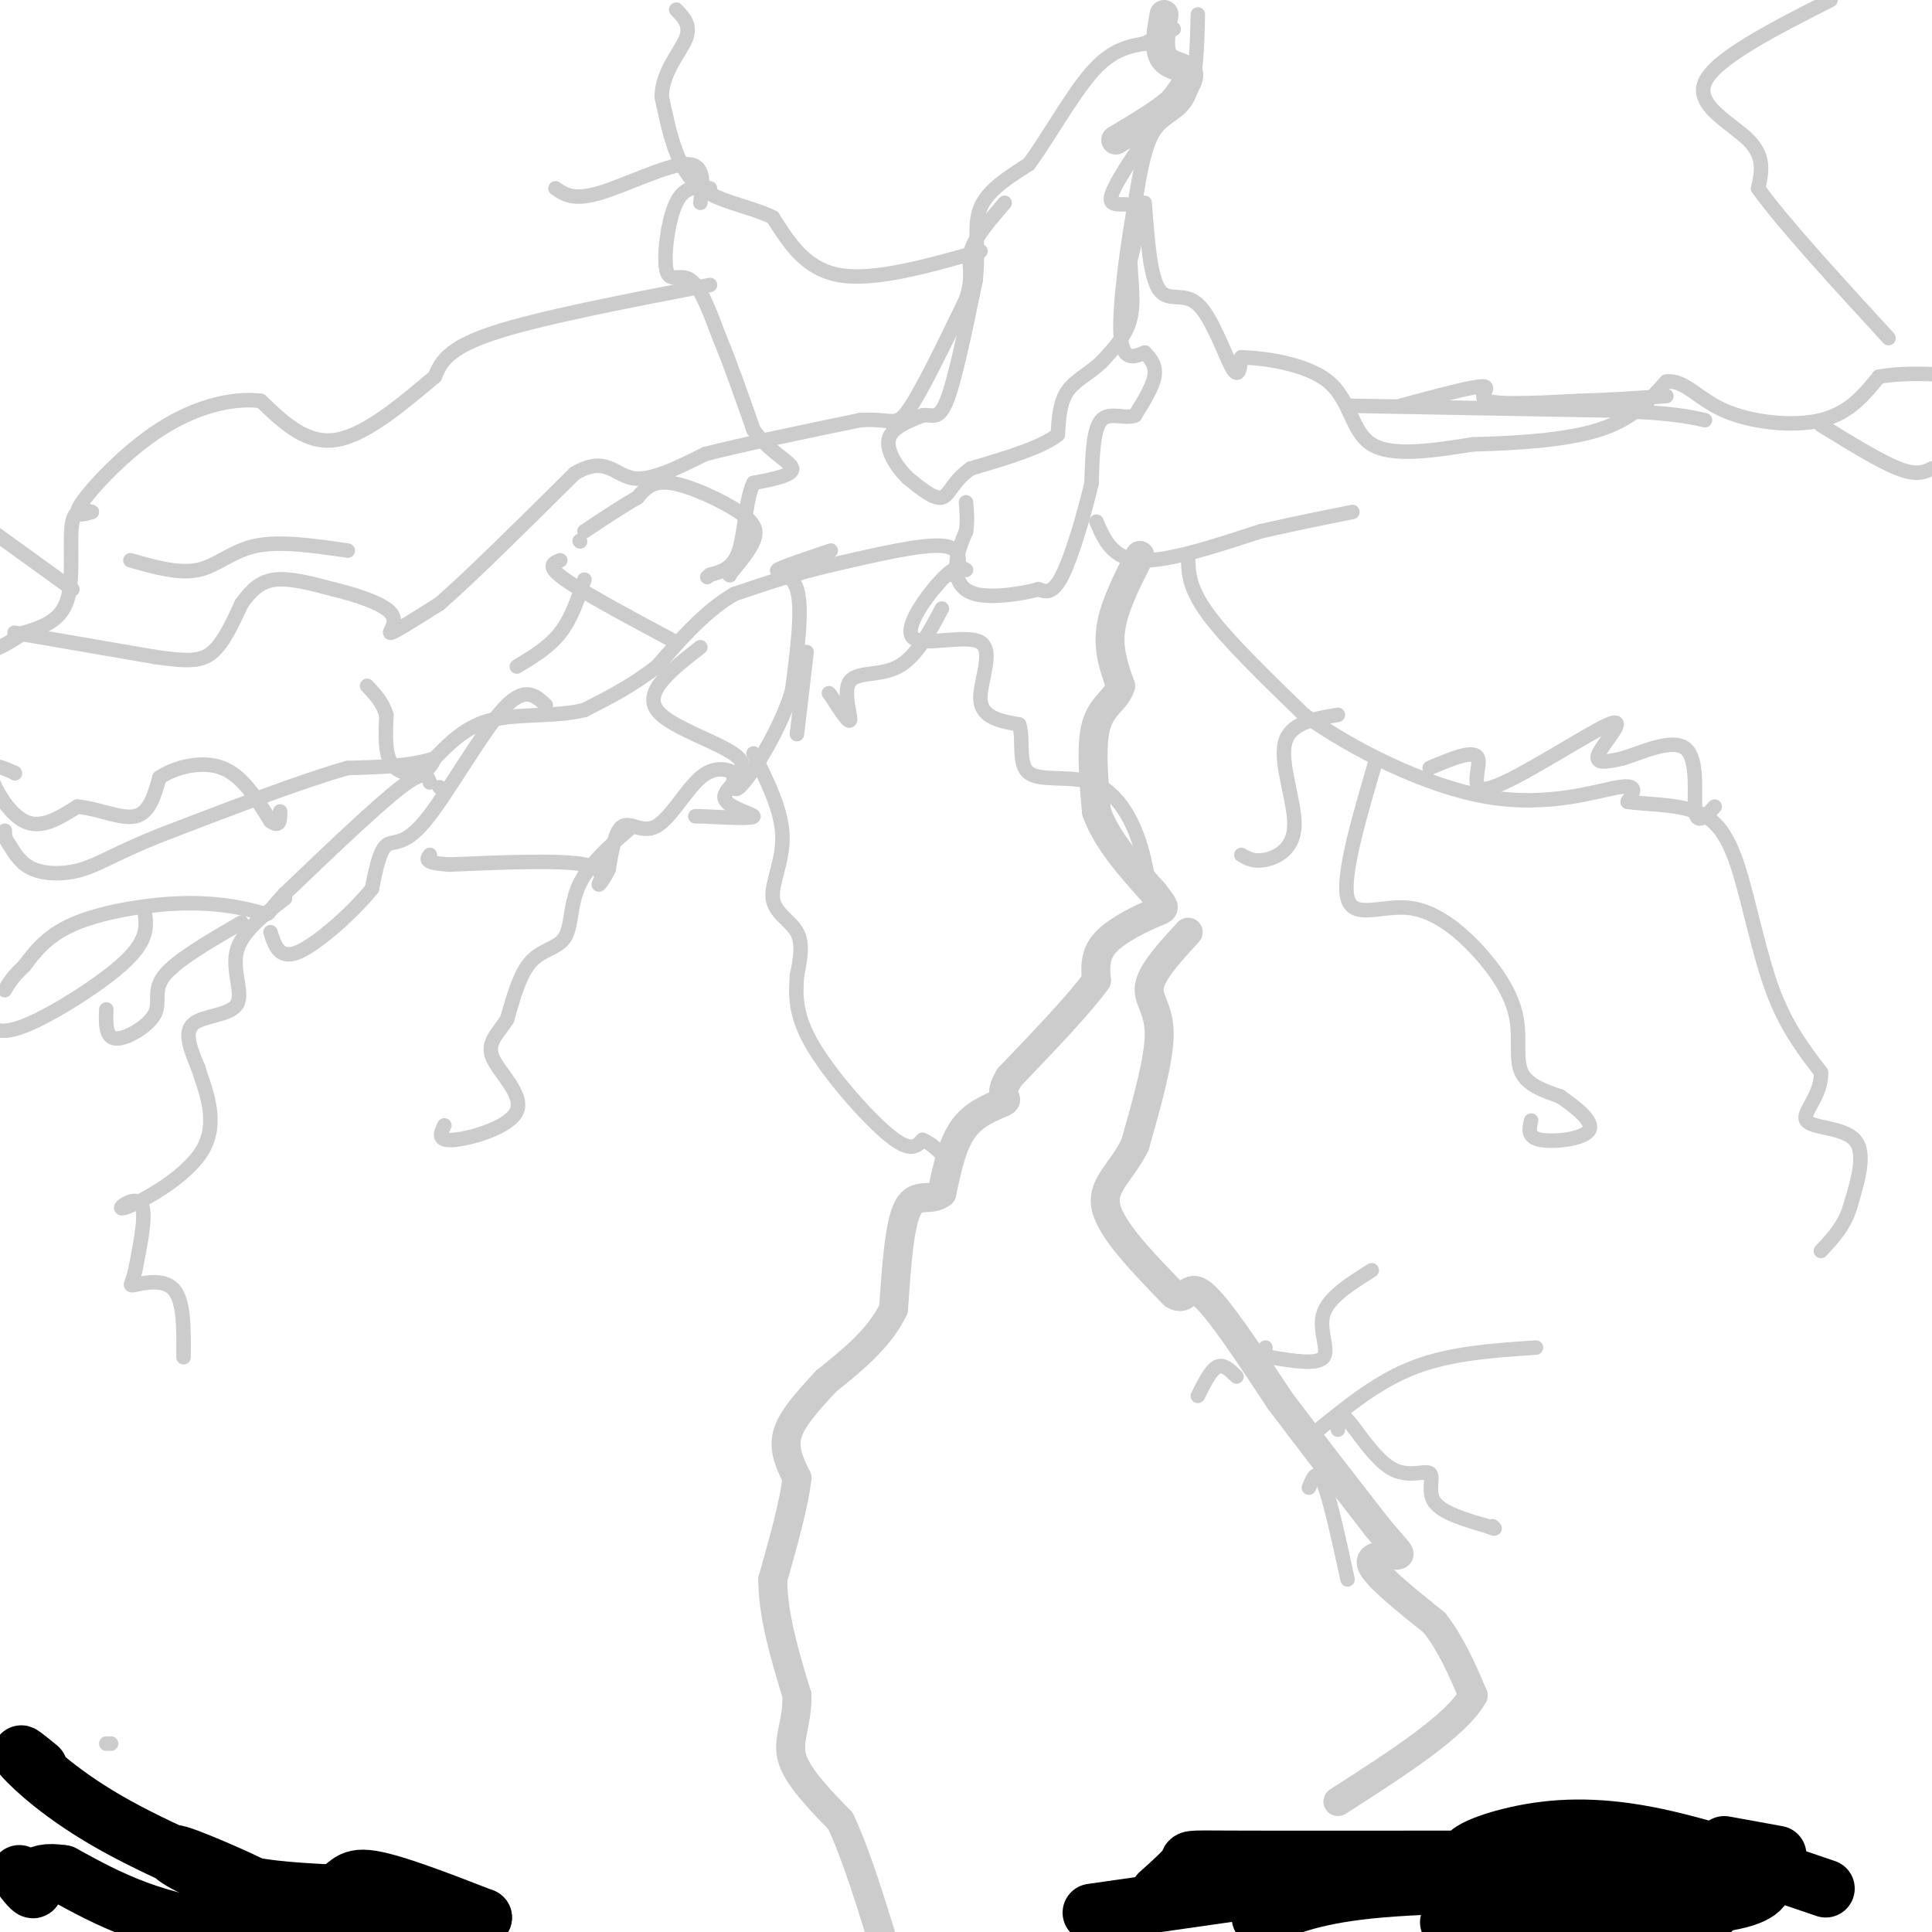 <svg viewBox='0 0 400 400' version='1.1' xmlns='http://www.w3.org/2000/svg' xmlns:xlink='http://www.w3.org/1999/xlink'><g fill='none' stroke='#cccccc' stroke-width='6' stroke-linecap='round' stroke-linejoin='round'><path d='M241,3c-0.622,3.600 -1.244,7.200 0,9c1.244,1.800 4.356,1.800 5,3c0.644,1.200 -1.178,3.600 -3,6'/><path d='M243,21c-2.500,2.333 -7.250,5.167 -12,8'/></g>
<g fill='none' stroke='#cccccc' stroke-width='3' stroke-linecap='round' stroke-linejoin='round'><path d='M239,26c-4.378,6.356 -8.756,12.711 -9,15c-0.244,2.289 3.644,0.511 5,2c1.356,1.489 0.178,6.244 -1,11'/><path d='M234,54c0.111,3.978 0.889,8.422 0,12c-0.889,3.578 -3.444,6.289 -6,9'/><path d='M228,75c-2.400,2.333 -5.400,3.667 -7,6c-1.600,2.333 -1.800,5.667 -2,9'/><path d='M219,90c-3.333,2.667 -10.667,4.833 -18,7'/><path d='M201,97c-3.822,2.600 -4.378,5.600 -6,6c-1.622,0.400 -4.311,-1.800 -7,-4'/><path d='M188,99c-2.289,-2.178 -4.511,-5.622 -4,-8c0.511,-2.378 3.756,-3.689 7,-5'/><path d='M191,86c1.933,-0.333 3.267,1.333 5,-3c1.733,-4.333 3.867,-14.667 6,-25'/><path d='M202,58c0.711,-6.822 -0.511,-11.378 1,-15c1.511,-3.622 5.756,-6.311 10,-9'/><path d='M213,34c3.956,-5.356 8.844,-14.244 13,-19c4.156,-4.756 7.578,-5.378 11,-6'/><path d='M237,9c2.833,-1.500 4.417,-2.250 6,-3'/><path d='M248,3c-0.156,6.733 -0.311,13.467 -2,17c-1.689,3.533 -4.911,3.867 -7,7c-2.089,3.133 -3.044,9.067 -4,15'/><path d='M235,42c-1.511,8.156 -3.289,21.044 -3,27c0.289,5.956 2.644,4.978 5,4'/><path d='M237,73c1.400,1.378 2.400,2.822 2,5c-0.400,2.178 -2.200,5.089 -4,8'/><path d='M235,86c-2.089,0.889 -5.311,-0.889 -7,1c-1.689,1.889 -1.844,7.444 -2,13'/><path d='M226,100c-1.422,6.111 -3.978,14.889 -6,19c-2.022,4.111 -3.511,3.556 -5,3'/><path d='M215,122c-3.452,0.964 -9.583,1.875 -13,1c-3.417,-0.875 -4.119,-3.536 -4,-6c0.119,-2.464 1.060,-4.732 2,-7'/><path d='M200,110c0.333,-2.167 0.167,-4.083 0,-6'/><path d='M198,119c0.000,0.000 -1.000,0.000 -1,0'/><path d='M198,119c0.667,-2.833 1.333,-5.667 -3,-6c-4.333,-0.333 -13.667,1.833 -23,4'/><path d='M172,117c-7.167,1.667 -13.583,3.833 -20,6'/><path d='M152,123c-6.000,3.500 -11.000,9.250 -16,15'/><path d='M136,138c-5.167,4.000 -10.083,6.500 -15,9'/><path d='M121,147c-6.022,1.489 -13.578,0.711 -19,2c-5.422,1.289 -8.711,4.644 -12,8'/><path d='M90,157c-5.000,1.667 -11.500,1.833 -18,2'/><path d='M72,159c-9.500,2.667 -24.250,8.333 -39,14'/><path d='M33,173c-9.119,3.690 -12.417,5.917 -16,7c-3.583,1.083 -7.452,1.024 -10,0c-2.548,-1.024 -3.774,-3.012 -5,-5'/><path d='M2,175c-1.000,-1.333 -1.000,-2.167 -1,-3'/><path d='M3,160c0.000,0.000 0.100,0.100 0.1,0.1'/><path d='M3,160c-2.644,-1.178 -5.289,-2.356 -5,0c0.289,2.356 3.511,8.244 7,10c3.489,1.756 7.244,-0.622 11,-3'/><path d='M16,167c4.156,0.333 9.044,2.667 12,2c2.956,-0.667 3.978,-4.333 5,-8'/><path d='M33,161c3.222,-2.178 8.778,-3.622 13,-2c4.222,1.622 7.111,6.311 10,11'/><path d='M56,170c2.000,1.500 2.000,-0.250 2,-2'/><path d='M90,157c-0.622,1.267 -1.244,2.533 -3,3c-1.756,0.467 -4.644,0.133 -6,-2c-1.356,-2.133 -1.178,-6.067 -1,-10'/><path d='M80,148c-0.833,-2.667 -2.417,-4.333 -4,-6'/><path d='M3,131c0.000,0.000 29.000,5.000 29,5'/><path d='M32,136c6.911,1.000 9.689,1.000 12,-1c2.311,-2.000 4.156,-6.000 6,-10'/><path d='M50,125c1.956,-2.756 3.844,-4.644 7,-5c3.156,-0.356 7.578,0.822 12,2'/><path d='M69,122c4.690,1.131 10.417,2.958 12,5c1.583,2.042 -0.976,4.298 0,4c0.976,-0.298 5.488,-3.149 10,-6'/><path d='M91,125c6.333,-5.500 17.167,-16.250 28,-27'/><path d='M119,98c6.356,-3.756 8.244,0.356 12,1c3.756,0.644 9.378,-2.178 15,-5'/><path d='M146,94c7.833,-2.000 19.917,-4.500 32,-7'/><path d='M178,87c6.667,-0.511 7.333,1.711 10,-2c2.667,-3.711 7.333,-13.356 12,-23'/><path d='M200,62c1.778,-5.356 0.222,-7.244 1,-10c0.778,-2.756 3.889,-6.378 7,-10'/><path d='M203,52c-10.917,3.083 -21.833,6.167 -29,5c-7.167,-1.167 -10.583,-6.583 -14,-12'/><path d='M160,45c-5.422,-2.622 -11.978,-3.178 -16,-7c-4.022,-3.822 -5.511,-10.911 -7,-18'/><path d='M137,20c0.111,-5.200 3.889,-9.200 5,-12c1.111,-2.800 -0.444,-4.400 -2,-6'/><path d='M145,42c0.533,-4.067 1.067,-8.133 -3,-8c-4.067,0.133 -12.733,4.467 -18,6c-5.267,1.533 -7.133,0.267 -9,-1'/><path d='M147,39c-2.619,-0.327 -5.238,-0.655 -7,3c-1.762,3.655 -2.667,11.292 -2,14c0.667,2.708 2.905,0.488 5,2c2.095,1.512 4.048,6.756 6,12'/><path d='M149,70c2.167,5.167 4.583,12.083 7,19'/><path d='M156,89c3.222,4.600 7.778,6.600 8,8c0.222,1.400 -3.889,2.200 -8,3'/><path d='M156,100c-1.644,3.356 -1.756,10.244 -3,14c-1.244,3.756 -3.622,4.378 -6,5'/><path d='M147,119c-1.000,0.833 -0.500,0.417 0,0'/><path d='M140,133c-9.500,-5.083 -19.000,-10.167 -23,-13c-4.000,-2.833 -2.500,-3.417 -1,-4'/><path d='M151,119c0.000,0.000 0.100,0.100 0.1,0.1'/><path d='M151,119c2.077,-2.476 4.155,-4.952 5,-7c0.845,-2.048 0.458,-3.667 -3,-6c-3.458,-2.333 -9.988,-5.381 -14,-6c-4.012,-0.619 -5.506,1.190 -7,3'/><path d='M132,103c-3.000,1.667 -7.000,4.333 -11,7'/><path d='M120,112c0.000,0.000 0.100,0.100 0.1,0.1'/><path d='M121,120c-1.333,4.000 -2.667,8.000 -5,11c-2.333,3.000 -5.667,5.000 -9,7'/><path d='M172,114c-5.111,1.711 -10.222,3.422 -11,4c-0.778,0.578 2.778,0.022 4,4c1.222,3.978 0.111,12.489 -1,21'/><path d='M164,143c-2.289,7.578 -7.511,16.022 -10,19c-2.489,2.978 -2.244,0.489 -2,-2'/><path d='M152,160c-1.451,-0.718 -4.080,-1.512 -7,1c-2.920,2.512 -6.132,8.330 -9,10c-2.868,1.670 -5.391,-0.809 -7,0c-1.609,0.809 -2.305,4.904 -3,9'/><path d='M126,180c-1.071,2.310 -2.250,3.583 -2,3c0.250,-0.583 1.929,-3.024 -3,-4c-4.929,-0.976 -16.464,-0.488 -28,0'/><path d='M93,179c-5.333,-0.333 -4.667,-1.167 -4,-2'/><path d='M131,171c-4.488,3.905 -8.976,7.810 -11,12c-2.024,4.190 -1.583,8.667 -3,11c-1.417,2.333 -4.690,2.524 -7,5c-2.310,2.476 -3.655,7.238 -5,12'/><path d='M105,211c-1.957,3.107 -4.349,4.874 -3,8c1.349,3.126 6.440,7.611 5,11c-1.440,3.389 -9.411,5.683 -13,6c-3.589,0.317 -2.794,-1.341 -2,-3'/><path d='M91,163c0.000,0.000 0.100,0.100 0.1,0.1'/><path d='M113,146c-2.214,-2.083 -4.429,-4.167 -9,1c-4.571,5.167 -11.500,17.583 -16,23c-4.500,5.417 -6.571,3.833 -8,5c-1.429,1.167 -2.214,5.083 -3,9'/><path d='M77,184c-3.533,4.467 -10.867,11.133 -15,13c-4.133,1.867 -5.067,-1.067 -6,-4'/><path d='M89,162c-0.500,-1.417 -1.000,-2.833 -6,1c-5.000,3.833 -14.500,12.917 -24,22'/><path d='M59,185c-4.268,4.466 -2.938,4.630 -5,4c-2.062,-0.630 -7.517,-2.054 -15,-2c-7.483,0.054 -16.995,1.587 -23,4c-6.005,2.413 -8.502,5.707 -11,9'/><path d='M5,200c-2.500,2.333 -3.250,3.667 -4,5'/><path d='M59,186c-4.500,3.470 -9.000,6.940 -10,11c-1.000,4.060 1.500,8.708 0,11c-1.500,2.292 -7.000,2.226 -9,4c-2.000,1.774 -0.500,5.387 1,9'/><path d='M41,221c1.402,4.455 4.407,11.091 1,17c-3.407,5.909 -13.225,11.091 -16,12c-2.775,0.909 1.493,-2.455 3,-1c1.507,1.455 0.254,7.727 -1,14'/><path d='M28,263c-0.607,2.952 -1.625,3.333 0,3c1.625,-0.333 5.893,-1.381 8,1c2.107,2.381 2.054,8.190 2,14'/><path d='M147,59c-17.750,3.417 -35.500,6.833 -45,10c-9.500,3.167 -10.750,6.083 -12,9'/><path d='M90,78c-5.600,4.644 -13.600,11.756 -20,13c-6.400,1.244 -11.200,-3.378 -16,-8'/><path d='M54,83c-6.250,-0.750 -13.875,1.375 -21,6c-7.125,4.625 -13.750,11.750 -16,15c-2.250,3.250 -0.125,2.625 2,2'/><path d='M19,106c-0.643,-0.107 -3.250,-1.375 -4,2c-0.750,3.375 0.357,11.393 -1,16c-1.357,4.607 -5.179,5.804 -9,7'/><path d='M5,131c-3.178,2.156 -6.622,4.044 -8,4c-1.378,-0.044 -0.689,-2.022 0,-4'/><path d='M237,42c0.560,7.667 1.119,15.333 3,18c1.881,2.667 5.083,0.333 8,3c2.917,2.667 5.548,10.333 7,13c1.452,2.667 1.726,0.333 2,-2'/><path d='M257,74c4.095,0.048 13.333,1.167 18,5c4.667,3.833 4.762,10.381 9,13c4.238,2.619 12.619,1.310 21,0'/><path d='M305,92c8.422,-0.222 18.978,-0.778 26,-3c7.022,-2.222 10.511,-6.111 14,-10'/><path d='M345,79c3.833,-0.417 6.417,3.542 12,6c5.583,2.458 14.167,3.417 20,2c5.833,-1.417 8.917,-5.208 12,-9'/><path d='M389,78c7.000,-1.333 18.500,-0.167 30,1'/><path d='M377,88c6.083,3.750 12.167,7.500 16,9c3.833,1.500 5.417,0.750 7,0'/><path d='M379,0c-11.933,6.067 -23.867,12.133 -26,17c-2.133,4.867 5.533,8.533 9,12c3.467,3.467 2.733,6.733 2,10'/><path d='M364,39c4.833,6.833 15.917,18.917 27,31'/><path d='M227,108c1.667,3.833 3.333,7.667 9,8c5.667,0.333 15.333,-2.833 25,-6'/><path d='M261,110c7.333,-1.667 13.167,-2.833 19,-4'/><path d='M246,115c0.000,3.250 0.000,6.500 4,12c4.000,5.500 12.000,13.250 20,21'/><path d='M270,148c10.107,7.250 25.375,14.875 38,17c12.625,2.125 22.607,-1.250 27,-2c4.393,-0.750 3.196,1.125 2,3'/><path d='M337,166c3.014,0.534 9.550,0.370 14,2c4.450,1.630 6.813,5.054 9,12c2.187,6.946 4.196,17.413 7,25c2.804,7.587 6.402,12.293 10,17'/><path d='M377,222c0.262,4.821 -4.083,8.375 -3,10c1.083,1.625 7.595,1.321 10,4c2.405,2.679 0.702,8.339 -1,14'/><path d='M383,250c-1.167,3.833 -3.583,6.417 -6,9'/><path d='M285,157c-3.611,12.250 -7.222,24.499 -6,29c1.222,4.501 7.278,1.253 13,2c5.722,0.747 11.111,5.489 15,10c3.889,4.511 6.278,8.791 7,13c0.722,4.209 -0.222,8.345 1,11c1.222,2.655 4.611,3.827 8,5'/><path d='M323,227c3.167,2.190 7.083,5.167 6,7c-1.083,1.833 -7.167,2.524 -10,2c-2.833,-0.524 -2.417,-2.262 -2,-4'/><path d='M277,148c-5.024,0.827 -10.048,1.655 -11,6c-0.952,4.345 2.167,12.208 2,17c-0.167,4.792 -3.619,6.512 -6,7c-2.381,0.488 -3.690,-0.256 -5,-1'/><path d='M200,118c-0.997,-0.571 -1.994,-1.142 -5,2c-3.006,3.142 -8.022,9.997 -6,12c2.022,2.003 11.083,-0.845 14,1c2.917,1.845 -0.309,8.384 0,12c0.309,3.616 4.155,4.308 8,5'/><path d='M211,150c1.037,3.038 -0.372,8.134 2,10c2.372,1.866 8.523,0.502 13,2c4.477,1.498 7.279,5.856 9,10c1.721,4.144 2.360,8.072 3,12'/><path d='M195,126c-2.649,5.000 -5.298,10.000 -9,12c-3.702,2.000 -8.458,1.000 -10,3c-1.542,2.000 0.131,7.000 0,8c-0.131,1.000 -2.065,-2.000 -4,-5'/><path d='M172,144c-0.667,-0.833 -0.333,-0.417 0,0'/><path d='M167,135c0.000,0.000 -2.000,17.000 -2,17'/><path d='M156,156c2.911,5.869 5.821,11.738 6,17c0.179,5.262 -2.375,9.917 -2,13c0.375,3.083 3.679,4.595 5,7c1.321,2.405 0.661,5.702 0,9'/><path d='M165,202c-0.190,3.440 -0.667,7.542 3,14c3.667,6.458 11.476,15.274 16,19c4.524,3.726 5.762,2.363 7,1'/><path d='M191,236c2.000,0.833 3.500,2.417 5,4'/><path d='M145,134c-5.885,4.573 -11.770,9.145 -9,13c2.770,3.855 14.196,6.992 17,10c2.804,3.008 -3.014,5.887 -3,8c0.014,2.113 5.861,3.461 6,4c0.139,0.539 -5.431,0.270 -11,0'/><path d='M145,169c-1.833,0.000 -0.917,0.000 0,0'/><path d='M30,189c0.333,2.778 0.667,5.556 -4,10c-4.667,4.444 -14.333,10.556 -20,13c-5.667,2.444 -7.333,1.222 -9,0'/><path d='M50,191c-6.762,3.929 -13.524,7.857 -16,11c-2.476,3.143 -0.667,5.500 -2,8c-1.333,2.500 -5.810,5.143 -8,5c-2.190,-0.143 -2.095,-3.071 -2,-6'/><path d='M27,116c5.000,1.422 10.000,2.844 14,2c4.000,-0.844 7.000,-3.956 12,-5c5.000,-1.044 12.000,-0.022 19,1'/></g>
<g fill='none' stroke='#000000' stroke-width='12' stroke-linecap='round' stroke-linejoin='round'><path d='M8,366c-2.400,-1.970 -4.800,-3.940 -3,-2c1.800,1.940 7.800,7.791 19,14c11.200,6.209 27.600,12.778 29,13c1.400,0.222 -12.200,-5.902 -16,-7c-3.800,-1.098 2.200,2.829 9,5c6.800,2.171 14.400,2.585 22,3'/><path d='M68,392c4.133,-0.556 3.467,-3.444 8,-3c4.533,0.444 14.267,4.222 24,8'/><path d='M100,397c-5.733,2.444 -32.067,4.556 -50,3c-17.933,-1.556 -27.467,-6.778 -37,-12'/><path d='M13,388c-6.956,-1.067 -5.844,2.267 -6,3c-0.156,0.733 -1.578,-1.133 -3,-3'/><path d='M226,396c0.000,0.000 42.000,-6.000 42,-6'/><path d='M240,392c2.711,-2.422 5.422,-4.844 6,-6c0.578,-1.156 -0.978,-1.044 9,-1c9.978,0.044 31.489,0.022 53,0'/><path d='M261,397c5.667,-2.417 11.333,-4.833 25,-6c13.667,-1.167 35.333,-1.083 57,-1'/><path d='M300,398c1.000,-1.333 2.000,-2.667 11,-3c9.000,-0.333 26.000,0.333 43,1'/><path d='M319,396c23.938,-3.291 47.875,-6.583 46,-7c-1.875,-0.417 -29.563,2.040 -32,1c-2.437,-1.040 20.378,-5.578 29,-6c8.622,-0.422 3.052,3.271 -5,6c-8.052,2.729 -18.586,4.494 -19,4c-0.414,-0.494 9.293,-3.247 19,-6'/><path d='M357,388c4.810,-0.989 7.335,-0.462 8,1c0.665,1.462 -0.529,3.859 -9,5c-8.471,1.141 -24.219,1.028 -33,0c-8.781,-1.028 -10.595,-2.969 -12,-4c-1.405,-1.031 -2.401,-1.152 -2,-2c0.401,-0.848 2.201,-2.424 4,-4'/><path d='M329,381c10.049,1.413 20.099,2.826 14,4c-6.099,1.174 -28.346,2.108 -36,1c-7.654,-1.108 -0.715,-4.260 7,-6c7.715,-1.740 16.204,-2.069 27,0c10.796,2.069 23.898,6.534 37,11'/><path d='M368,384c0.000,0.000 -11.000,-2.000 -11,-2'/></g>
<g fill='none' stroke='#cccccc' stroke-width='6' stroke-linecap='round' stroke-linejoin='round'><path d='M236,115c-2.667,5.250 -5.333,10.500 -6,15c-0.667,4.500 0.667,8.250 2,12'/><path d='M232,142c-0.800,2.844 -3.800,3.956 -5,8c-1.200,4.044 -0.600,11.022 0,18'/><path d='M227,168c2.000,5.833 7.000,11.417 12,17'/><path d='M239,185c2.429,3.274 2.500,2.958 0,4c-2.500,1.042 -7.571,3.440 -10,6c-2.429,2.560 -2.214,5.280 -2,8'/><path d='M227,203c-3.333,4.667 -10.667,12.333 -18,20'/><path d='M209,223c-2.595,4.095 -0.083,4.333 -1,5c-0.917,0.667 -5.262,1.762 -8,5c-2.738,3.238 -3.869,8.619 -5,14'/><path d='M195,247c-2.200,1.911 -5.200,-0.311 -7,3c-1.800,3.311 -2.400,12.156 -3,21'/><path d='M185,271c-2.833,6.000 -8.417,10.500 -14,15'/><path d='M171,286c-4.044,4.378 -7.156,7.822 -8,11c-0.844,3.178 0.578,6.089 2,9'/><path d='M165,306c-0.500,5.000 -2.750,13.000 -5,21'/><path d='M160,327c0.000,7.500 2.500,15.750 5,24'/><path d='M165,351c0.111,6.044 -2.111,9.156 -1,13c1.111,3.844 5.556,8.422 10,13'/><path d='M174,377c3.333,7.000 6.667,18.000 10,29'/><path d='M246,193c-3.711,4.044 -7.422,8.089 -8,11c-0.578,2.911 1.978,4.689 2,10c0.022,5.311 -2.489,14.156 -5,23'/><path d='M235,237c-2.733,5.667 -7.067,8.333 -6,13c1.067,4.667 7.533,11.333 14,18'/><path d='M243,268c2.800,1.822 2.800,-2.622 6,0c3.200,2.622 9.600,12.311 16,22'/><path d='M265,290c6.000,8.000 13.000,17.000 20,26'/><path d='M285,316c4.452,5.405 5.583,5.917 4,6c-1.583,0.083 -5.881,-0.262 -5,2c0.881,2.262 6.940,7.131 13,12'/><path d='M297,336c3.500,4.500 5.750,9.750 8,15'/><path d='M305,351c-3.333,6.167 -15.667,14.083 -28,22'/></g>
<g fill='none' stroke='#cccccc' stroke-width='3' stroke-linecap='round' stroke-linejoin='round'><path d='M284,263c-4.467,2.800 -8.933,5.600 -10,9c-1.067,3.400 1.267,7.400 0,9c-1.267,1.600 -6.133,0.800 -11,0'/><path d='M263,281c-2.000,-0.333 -1.500,-1.167 -1,-2'/><path d='M256,285c-1.333,-1.333 -2.667,-2.667 -4,-2c-1.333,0.667 -2.667,3.333 -4,6'/><path d='M273,296c6.250,-5.083 12.500,-10.167 20,-13c7.500,-2.833 16.250,-3.417 25,-4'/><path d='M277,296c0.078,-1.987 0.156,-3.974 2,-2c1.844,1.974 5.453,7.911 9,10c3.547,2.089 7.032,0.332 8,1c0.968,0.668 -0.581,3.762 1,6c1.581,2.238 6.290,3.619 11,5'/><path d='M308,316c2.000,0.833 1.500,0.417 1,0'/><path d='M271,308c0.833,-2.083 1.667,-4.167 3,-1c1.333,3.167 3.167,11.583 5,20'/><path d='M279,84c0.000,0.000 55.000,1.000 55,1'/><path d='M334,85c12.333,0.500 15.667,1.250 19,2'/><path d='M290,84c7.489,-2.022 14.978,-4.044 17,-4c2.022,0.044 -1.422,2.156 1,3c2.422,0.844 10.711,0.422 19,0'/><path d='M327,83c6.167,-0.167 12.083,-0.583 18,-1'/><path d='M296,159c4.638,-1.965 9.276,-3.930 10,-2c0.724,1.930 -2.466,7.754 3,6c5.466,-1.754 19.587,-11.088 24,-13c4.413,-1.912 -0.882,3.596 -2,6c-1.118,2.404 1.941,1.702 5,1'/><path d='M336,157c3.643,-1.083 10.250,-4.292 13,-2c2.750,2.292 1.643,10.083 2,13c0.357,2.917 2.179,0.958 4,-1'/><path d='M15,122c0.000,0.000 -18.000,-13.000 -18,-13'/><path d='M22,361c0.000,0.000 1.000,0.000 1,0'/></g>
</svg>